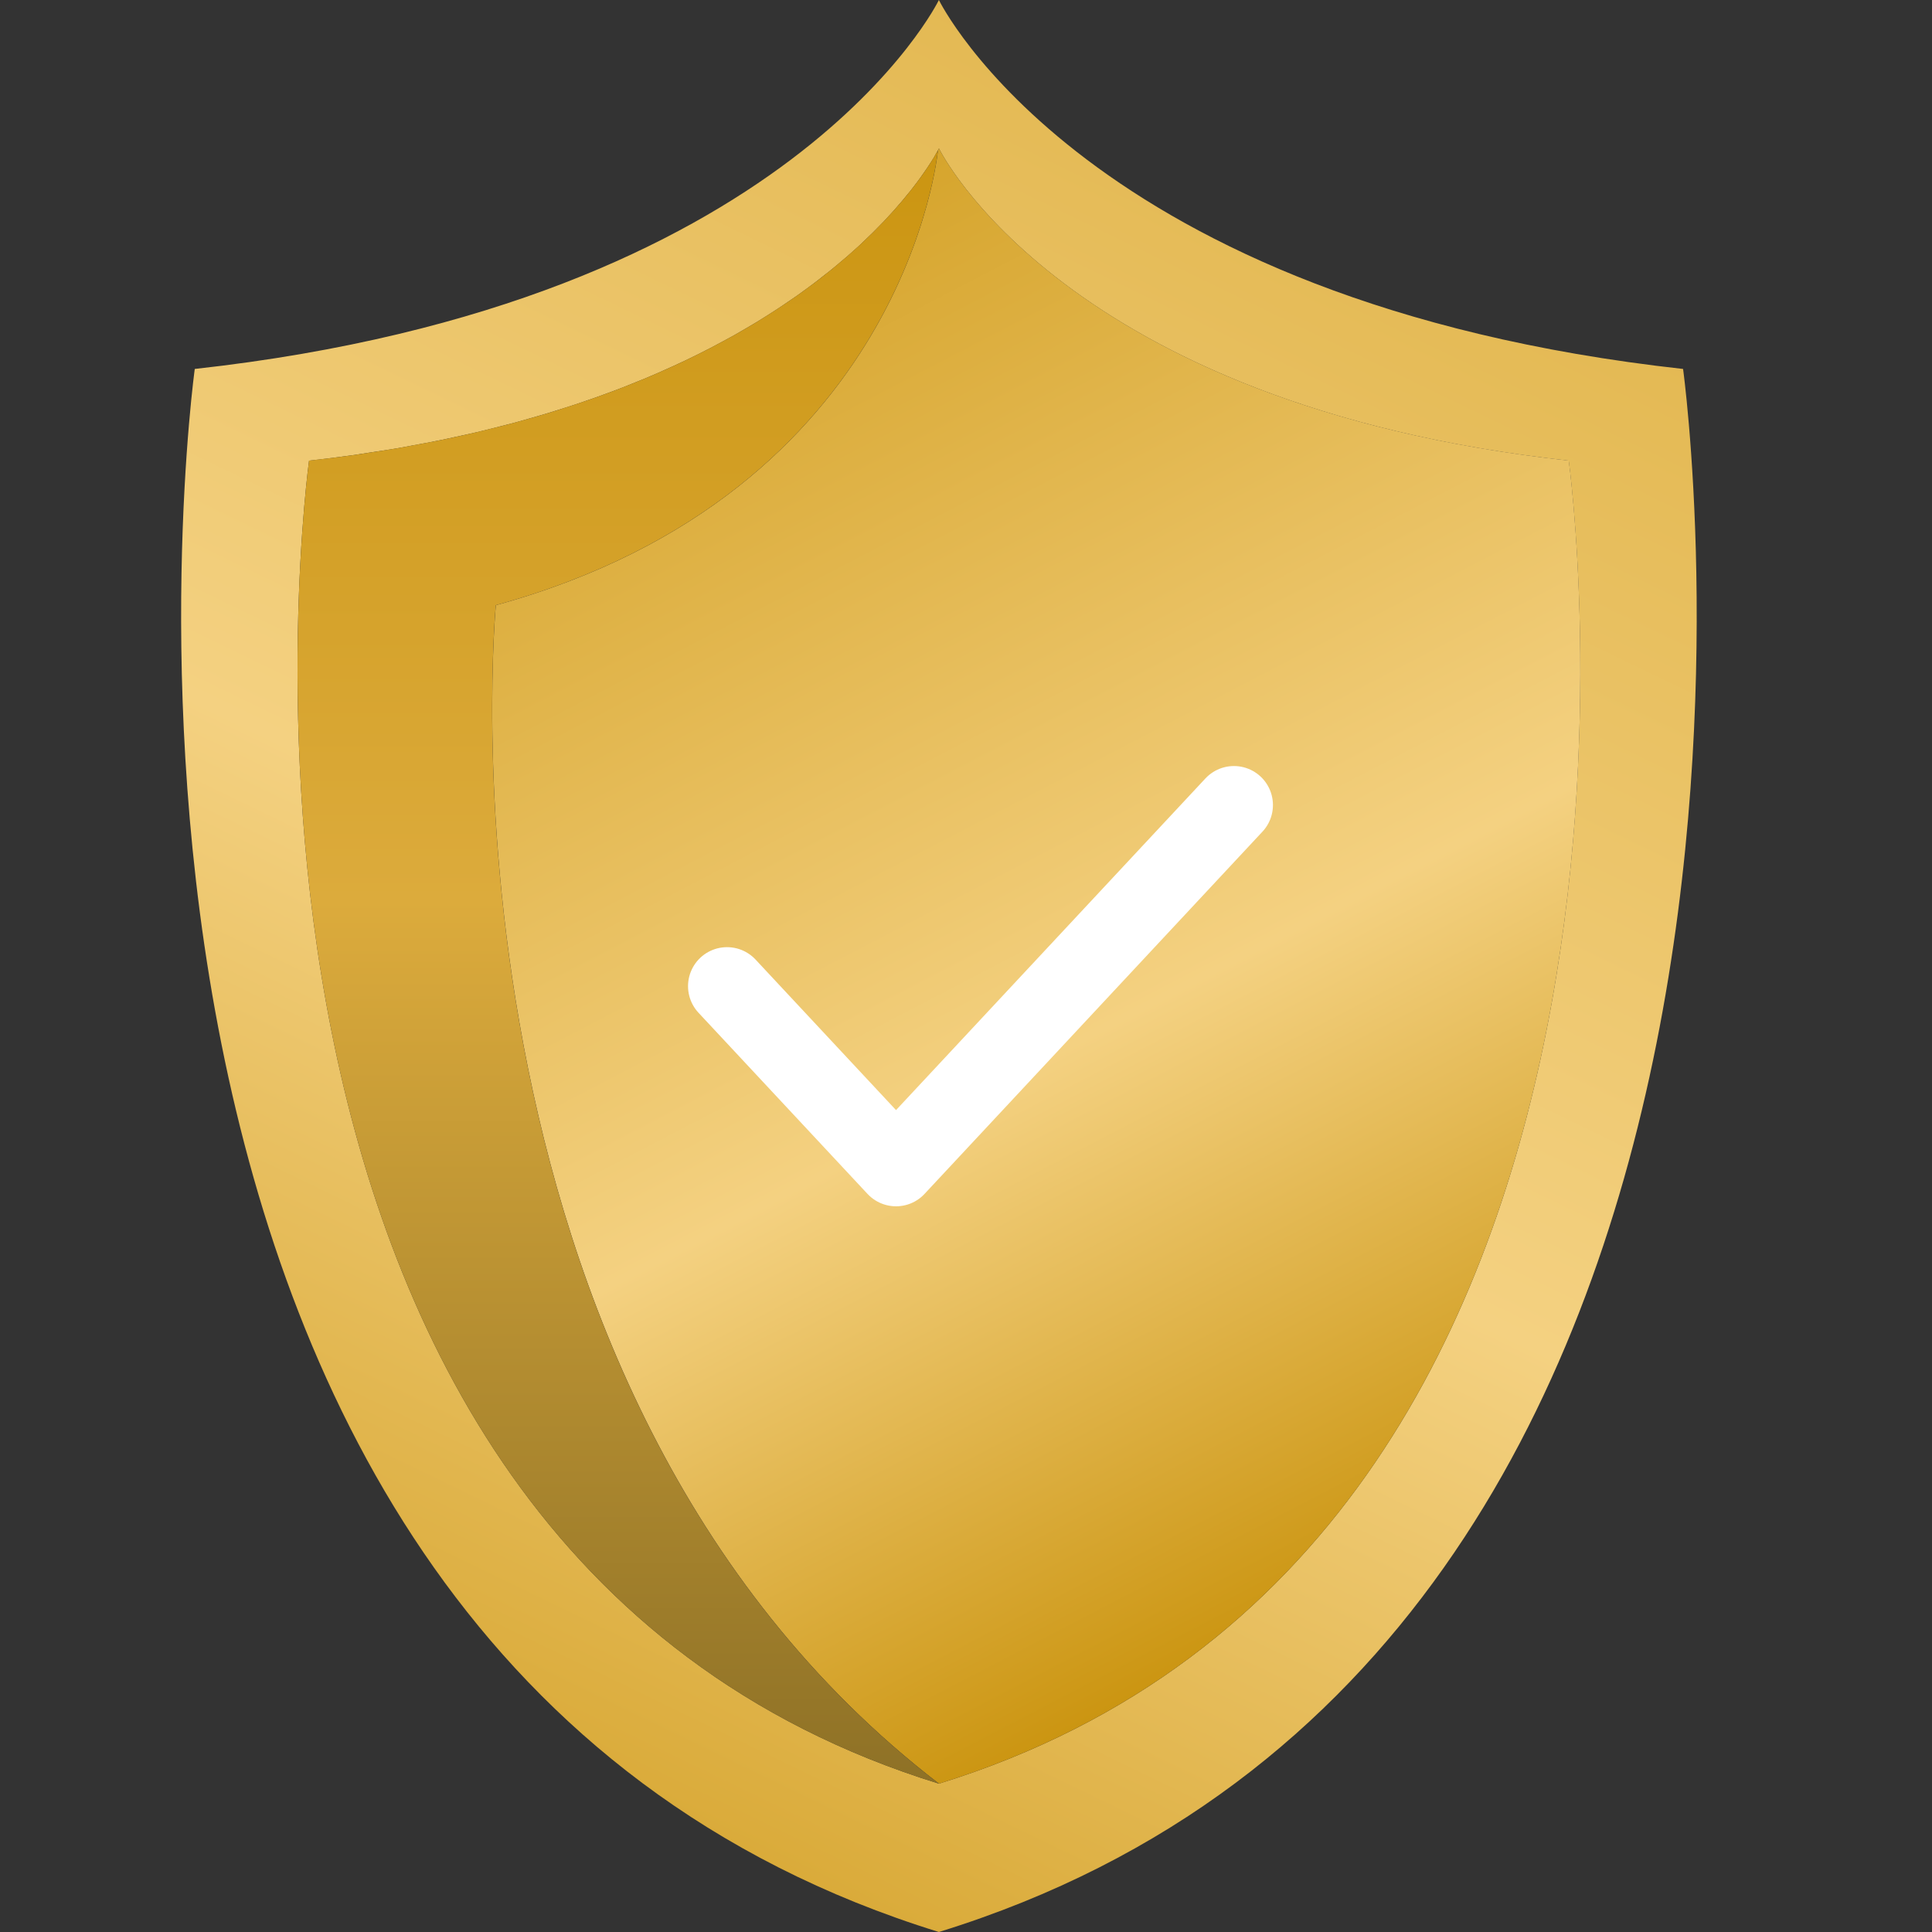 <svg width="32" height="32" viewBox="0 0 32 32" fill="none" xmlns="http://www.w3.org/2000/svg">
<rect x="0" y="0" width="32" height="32" fill="#333333" stroke="none"/>
<path d="M15.551 32C30.808 27.285 27.877 6.111 27.877 6.111C17.981 5.016 15.551 0 15.551 0C15.551 0 13.122 5.016 3.226 6.111C3.226 6.111 0.294 27.285 15.551 32ZM5.119 7.63C5.375 7.602 5.624 7.57 5.867 7.536C5.95 7.524 6.029 7.51 6.111 7.498C6.269 7.474 6.428 7.451 6.582 7.425C6.675 7.408 6.765 7.391 6.857 7.374C6.993 7.349 7.13 7.324 7.261 7.297C7.357 7.278 7.449 7.257 7.543 7.237C7.666 7.21 7.789 7.184 7.909 7.156C8.002 7.134 8.092 7.11 8.184 7.088C8.299 7.059 8.413 7.03 8.524 7.001C8.614 6.976 8.701 6.951 8.789 6.926C8.896 6.895 9.003 6.865 9.107 6.833C9.194 6.807 9.278 6.78 9.362 6.753C9.463 6.721 9.562 6.689 9.66 6.655C9.742 6.627 9.823 6.599 9.904 6.57C9.998 6.536 10.091 6.502 10.182 6.468C10.26 6.439 10.337 6.409 10.413 6.378C10.502 6.343 10.59 6.308 10.676 6.272C10.749 6.241 10.822 6.21 10.894 6.179C10.977 6.143 11.059 6.106 11.14 6.069C11.209 6.038 11.278 6.006 11.345 5.974C11.424 5.936 11.501 5.898 11.577 5.861C11.642 5.828 11.706 5.796 11.769 5.763C11.843 5.725 11.915 5.686 11.987 5.647C12.047 5.615 12.107 5.582 12.165 5.55C12.235 5.51 12.303 5.47 12.37 5.431C12.426 5.398 12.482 5.366 12.536 5.333C12.601 5.293 12.665 5.253 12.728 5.213C12.779 5.18 12.83 5.148 12.88 5.115C12.943 5.074 13.002 5.033 13.062 4.992C13.108 4.961 13.156 4.929 13.2 4.898C13.259 4.856 13.315 4.815 13.371 4.774C13.413 4.743 13.456 4.712 13.496 4.681C13.552 4.639 13.604 4.597 13.657 4.555C13.695 4.526 13.734 4.497 13.769 4.467C13.826 4.422 13.879 4.376 13.932 4.331C13.961 4.307 13.991 4.282 14.019 4.258C14.097 4.19 14.172 4.123 14.245 4.056C14.272 4.031 14.296 4.006 14.323 3.981C14.366 3.94 14.41 3.899 14.45 3.859C14.483 3.827 14.512 3.797 14.543 3.765C14.574 3.733 14.607 3.701 14.637 3.669C14.667 3.637 14.695 3.607 14.724 3.575C14.75 3.547 14.778 3.517 14.803 3.489C14.831 3.457 14.858 3.426 14.884 3.395C14.907 3.37 14.93 3.344 14.95 3.319C14.976 3.288 15.001 3.258 15.025 3.227C15.043 3.206 15.062 3.183 15.079 3.162C15.102 3.132 15.124 3.103 15.146 3.075C15.161 3.055 15.177 3.035 15.191 3.016C15.212 2.988 15.232 2.961 15.251 2.934C15.262 2.918 15.274 2.902 15.284 2.887C15.304 2.859 15.322 2.833 15.339 2.808C15.348 2.796 15.355 2.785 15.362 2.774C15.38 2.747 15.397 2.722 15.412 2.698C15.416 2.691 15.421 2.684 15.425 2.678C15.441 2.652 15.456 2.628 15.469 2.607C15.47 2.605 15.472 2.602 15.473 2.6C15.501 2.552 15.522 2.515 15.534 2.491V2.492C15.545 2.472 15.552 2.459 15.552 2.459C15.552 2.459 17.608 6.704 25.983 7.63C25.983 7.63 28.465 25.552 15.552 29.543C2.638 25.552 5.119 7.63 5.119 7.63Z" fill="url(#paint0_linear_453_18844)"/>
<path d="M14.884 3.395C14.906 3.369 14.929 3.344 14.949 3.319C14.929 3.344 14.906 3.369 14.884 3.395Z" fill="#1B5DA3"/>
<path d="M14.322 3.982C14.365 3.941 14.409 3.9 14.45 3.859C14.409 3.899 14.366 3.941 14.322 3.982Z" fill="#1B5DA3"/>
<path d="M13.496 4.681C13.552 4.639 13.604 4.597 13.657 4.555C13.604 4.597 13.552 4.639 13.496 4.681Z" fill="#1B5DA3"/>
<path d="M15.469 2.607C15.47 2.604 15.472 2.602 15.474 2.599C15.472 2.601 15.47 2.604 15.469 2.607Z" fill="#1B5DA3"/>
<path d="M8.213 10.024C8.213 10.024 6.991 22.962 15.552 29.543C28.465 25.552 25.984 7.629 25.984 7.629C17.608 6.703 15.552 2.458 15.552 2.458C15.552 2.458 15.545 2.471 15.535 2.491C15.534 2.501 15.016 8.155 8.213 10.024Z" fill="url(#paint1_linear_453_18844)"/>
<path d="M12.042 16.334L14.841 19.334L20.438 13.334" stroke="white" stroke-width="1.292" stroke-linecap="round" stroke-linejoin="round"/>
<path d="M15.339 2.808C15.347 2.796 15.355 2.785 15.362 2.774C15.354 2.785 15.347 2.797 15.339 2.808Z" fill="#1B5DA3"/>
<path d="M15.411 2.698C15.416 2.691 15.421 2.684 15.425 2.677C15.421 2.684 15.416 2.691 15.411 2.698Z" fill="#1B5DA3"/>
<path d="M10.894 6.179C10.977 6.142 11.059 6.106 11.14 6.069C11.059 6.106 10.977 6.142 10.894 6.179Z" fill="#1B5DA3"/>
<path d="M15.146 3.075C15.162 3.056 15.177 3.036 15.191 3.017C15.177 3.035 15.162 3.056 15.146 3.075Z" fill="#1B5DA3"/>
<path d="M15.251 2.934C15.262 2.918 15.274 2.902 15.284 2.887C15.274 2.902 15.262 2.918 15.251 2.934Z" fill="#1B5DA3"/>
<path d="M8.185 7.088C8.299 7.059 8.414 7.031 8.524 7.001C8.414 7.031 8.299 7.059 8.185 7.088Z" fill="#1B5DA3"/>
<path d="M7.543 7.236C7.666 7.21 7.789 7.183 7.908 7.155C7.789 7.183 7.666 7.21 7.543 7.236Z" fill="#1B5DA3"/>
<path d="M11.345 5.974C11.424 5.936 11.501 5.898 11.577 5.86C11.501 5.898 11.424 5.936 11.345 5.974Z" fill="#1B5DA3"/>
<path d="M9.903 6.57C9.997 6.536 10.091 6.502 10.182 6.468C10.091 6.502 9.997 6.536 9.903 6.57Z" fill="#1B5DA3"/>
<path d="M9.362 6.753C9.463 6.721 9.562 6.688 9.66 6.655C9.562 6.688 9.463 6.72 9.362 6.753Z" fill="#1B5DA3"/>
<path d="M6.111 7.498C6.27 7.474 6.429 7.45 6.582 7.424C6.429 7.45 6.269 7.474 6.111 7.498Z" fill="#1B5DA3"/>
<path d="M12.166 5.55C12.236 5.51 12.304 5.471 12.371 5.431C12.304 5.471 12.236 5.51 12.166 5.55Z" fill="#1B5DA3"/>
<path d="M15.551 29.543C6.99 22.962 8.212 10.024 8.212 10.024C15.015 8.155 15.533 2.501 15.534 2.491V2.491C15.521 2.515 15.501 2.552 15.473 2.6C15.471 2.602 15.469 2.604 15.468 2.606C15.455 2.627 15.44 2.652 15.425 2.677C15.42 2.684 15.416 2.691 15.411 2.698C15.397 2.722 15.38 2.747 15.362 2.773C15.355 2.784 15.347 2.796 15.339 2.808C15.322 2.833 15.304 2.859 15.284 2.887C15.273 2.902 15.262 2.918 15.251 2.934C15.231 2.96 15.211 2.988 15.19 3.016C15.176 3.035 15.161 3.055 15.146 3.075C15.124 3.103 15.102 3.132 15.078 3.161C15.062 3.183 15.043 3.205 15.025 3.227C15 3.257 14.976 3.287 14.95 3.319C14.929 3.344 14.906 3.37 14.884 3.395C14.858 3.426 14.831 3.456 14.803 3.488C14.777 3.517 14.75 3.546 14.723 3.575C14.695 3.606 14.667 3.637 14.636 3.669C14.606 3.7 14.573 3.733 14.542 3.765C14.511 3.796 14.482 3.827 14.45 3.859C14.409 3.899 14.365 3.94 14.322 3.981C14.296 4.006 14.271 4.03 14.244 4.056C14.172 4.122 14.097 4.189 14.018 4.258C13.991 4.282 13.96 4.306 13.931 4.331C13.879 4.376 13.825 4.421 13.769 4.467C13.733 4.496 13.694 4.526 13.657 4.555C13.604 4.597 13.552 4.639 13.496 4.681C13.455 4.712 13.412 4.742 13.371 4.773C13.314 4.815 13.259 4.856 13.2 4.897C13.155 4.929 13.108 4.961 13.062 4.992C13.002 5.033 12.942 5.074 12.879 5.115C12.83 5.147 12.778 5.18 12.728 5.212C12.664 5.252 12.601 5.293 12.535 5.333C12.482 5.365 12.425 5.398 12.37 5.431C12.303 5.47 12.235 5.51 12.165 5.549C12.106 5.582 12.046 5.614 11.986 5.647C11.915 5.686 11.842 5.725 11.768 5.763C11.705 5.795 11.641 5.828 11.577 5.86C11.5 5.898 11.423 5.936 11.344 5.974C11.277 6.006 11.208 6.037 11.139 6.069C11.059 6.106 10.977 6.142 10.893 6.179C10.821 6.21 10.749 6.241 10.675 6.272C10.589 6.307 10.501 6.343 10.412 6.378C10.336 6.408 10.259 6.438 10.182 6.468C10.09 6.502 9.997 6.536 9.903 6.57C9.822 6.598 9.742 6.627 9.659 6.655C9.562 6.688 9.462 6.72 9.361 6.752C9.278 6.78 9.193 6.807 9.107 6.833C9.003 6.865 8.896 6.895 8.789 6.926C8.701 6.951 8.614 6.976 8.524 7C8.413 7.03 8.298 7.059 8.184 7.087C8.092 7.11 8.002 7.133 7.908 7.155C7.788 7.184 7.666 7.21 7.543 7.237C7.449 7.257 7.357 7.278 7.261 7.297C7.129 7.324 6.992 7.348 6.856 7.373C6.764 7.391 6.675 7.408 6.581 7.424C6.428 7.451 6.269 7.474 6.111 7.498C6.028 7.51 5.95 7.524 5.867 7.536C5.623 7.57 5.374 7.601 5.119 7.629C5.119 7.63 2.638 25.552 15.551 29.543Z" fill="url(#paint2_linear_453_18844)"/>
<defs>
<linearGradient id="paint0_linear_453_18844" x1="26.551" y1="-16.002" x2="2.251" y2="34.208" gradientUnits="userSpaceOnUse">
<stop stop-color="#D09C1C"/>
<stop offset="0.367" stop-color="#E5BB57"/>
<stop offset="0.627" stop-color="#F4D181"/>
<stop offset="1" stop-color="#CB9511"/>
</linearGradient>
<linearGradient id="paint1_linear_453_18844" x1="7.551" y1="3.499" x2="20.051" y2="27.498" gradientUnits="userSpaceOnUse">
<stop stop-color="#D09C1C"/>
<stop offset="0.367" stop-color="#E5BB57"/>
<stop offset="0.627" stop-color="#F4D181"/>
<stop offset="1" stop-color="#CB9511"/>
</linearGradient>
<linearGradient id="paint2_linear_453_18844" x1="10.239" y1="2.491" x2="10.239" y2="29.543" gradientUnits="userSpaceOnUse">
<stop stop-color="#CB9511"/>
<stop offset="0.459" stop-color="#DCAB3C"/>
<stop offset="1" stop-color="#8E7126"/>
</linearGradient>
</defs>
</svg>
